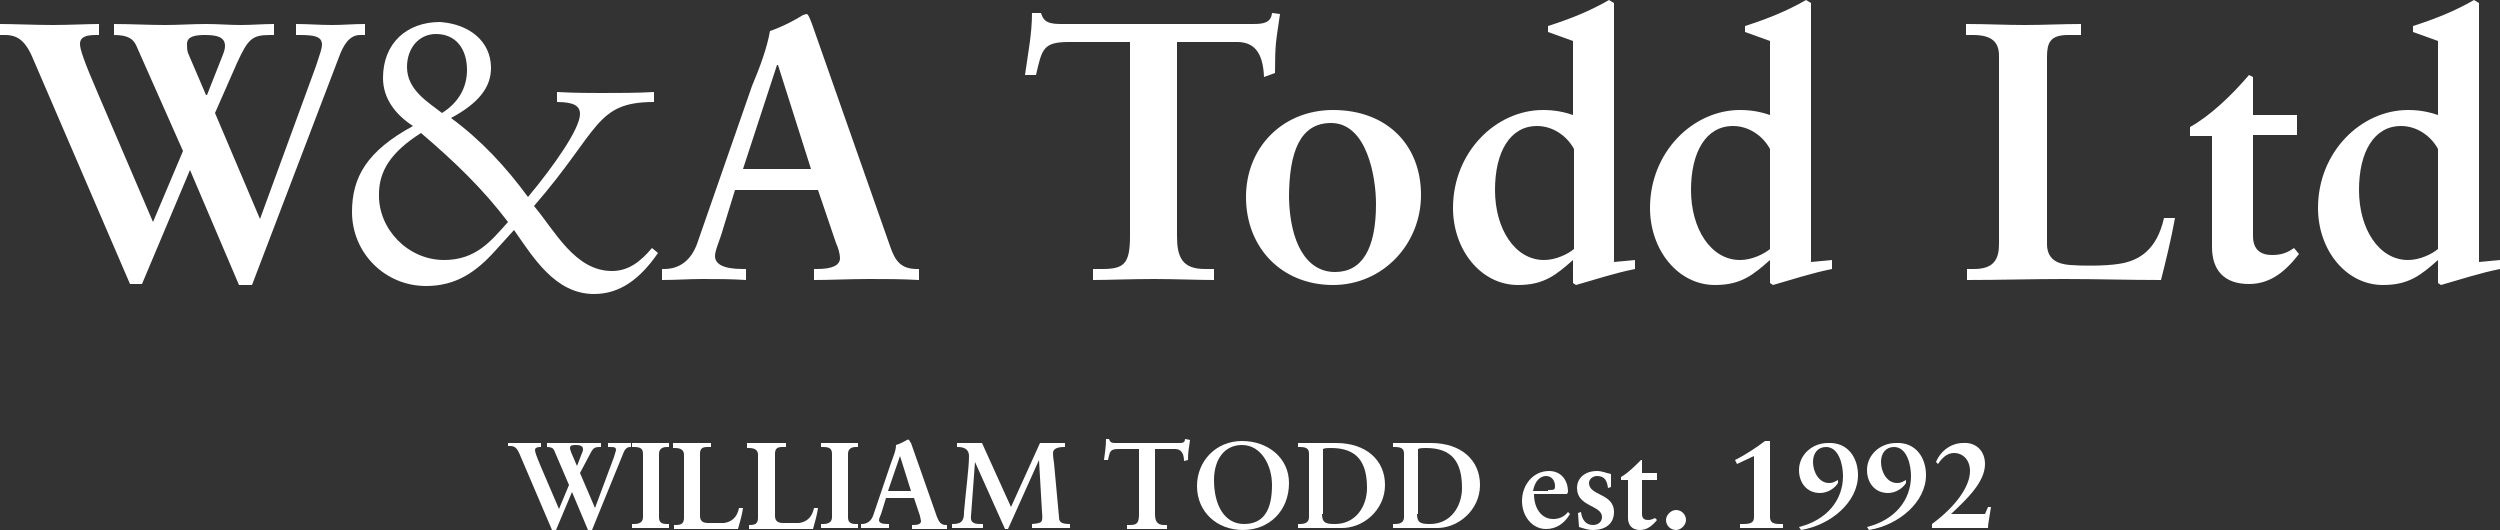<?xml version="1.0" encoding="utf-8"?>
<!-- Generator: Adobe Illustrator 27.4.0, SVG Export Plug-In . SVG Version: 6.00 Build 0)  -->
<svg version="1.1" id="Layer_1" xmlns="http://www.w3.org/2000/svg" xmlns:xlink="http://www.w3.org/1999/xlink" x="0px" y="0px"
	 viewBox="0 0 250 53" style="enable-background:new 0 0 250 53;" xml:space="preserve">
<rect x="0" y="0" width="250" height="53" fill="#333333" stroke="none"/>
<style type="text/css">
	.st0{fill:#FFFFFF;}
</style>
<g>
	<path class="st0" d="M50.8,44.3c0.4,0,1.2,0,1.8,0c0.5,0,1.2,0,1.5,0v0.4H54c-0.3,0-0.5,0.1-0.5,0.3c0,0.2,0.1,0.5,0.6,1.7l1.8,4.2
		l1-2.4L55.4,45c-0.1-0.2-0.3-0.3-0.7-0.3v-0.4c0.5,0,1.2,0,1.7,0c0.5,0,0.9,0,1.4,0c0.4,0,0.8,0,1.2,0c0.4,0,0.7,0,1.1,0v0.4h-0.1
		c-0.6,0-0.7,0.1-1.1,0.9L58,47.3l1.5,3.5l1.9-5.1c0.1-0.4,0.2-0.6,0.2-0.7c0-0.3-0.2-0.3-0.7-0.3h-0.1v-0.4c0.4,0,0.8,0,1.2,0
		c0.4,0,0.7,0,1.1,0v0.4h-0.1c-0.4,0-0.6,0.4-0.7,0.7L59.2,53h-0.4l-1.6-3.8L55.6,53h-0.4L52,45.5c-0.3-0.7-0.5-0.9-1-0.9h-0.2V44.3
		z M57.1,45.2l0.6,1.4h0l0.5-1.3c0.1-0.2,0.1-0.3,0.1-0.4c0-0.3-0.3-0.4-0.7-0.4c-0.3,0-0.6,0-0.6,0.3C57,45,57.1,45.1,57.1,45.2z"
		/>
	<path class="st0" d="M63.2,44.3c0.5,0,1.2,0,1.8,0c0.6,0,1.4,0,1.9,0v0.4h-0.2c-0.6,0-0.8,0.3-0.8,0.7v6.3c0,0.5,0.2,0.7,0.8,0.7
		h0.2v0.4c-0.6,0-1.3,0-1.9,0c-0.6,0-1.3,0-1.8,0v-0.4h0.2c0.7,0,0.9-0.3,0.9-0.7v-6.3c0-0.5-0.2-0.7-0.9-0.7h-0.2V44.3z"/>
	<path class="st0" d="M67.3,44.3c0.7,0,1.3,0,1.9,0c0.6,0,1.2,0,1.9,0v0.4h-0.4c-0.6,0-0.7,0.3-0.7,0.7v6.2c0,0.5,0.3,0.7,0.8,0.7
		c0.4,0,1.2,0,1.6,0c0.7-0.1,1.3-0.5,1.5-1.5h0.4c-0.1,0.7-0.3,1.4-0.5,2.1c-1.1,0-2.1,0-3.2,0c-1.1,0-2.1,0-3.2,0v-0.4h0.2
		c0.7,0,0.8-0.3,0.8-0.8v-6.2c0-0.4-0.2-0.7-0.9-0.7h-0.2V44.3z"/>
	<path class="st0" d="M74.8,44.3c0.7,0,1.3,0,1.9,0c0.6,0,1.2,0,1.9,0v0.4h-0.4c-0.6,0-0.7,0.3-0.7,0.7v6.2c0,0.5,0.3,0.7,0.8,0.7
		c0.4,0,1.2,0,1.6,0c0.7-0.1,1.3-0.5,1.5-1.5h0.4c-0.1,0.7-0.3,1.4-0.5,2.1c-1.1,0-2.1,0-3.2,0c-1.1,0-2.1,0-3.2,0v-0.4H75
		c0.7,0,0.8-0.3,0.8-0.8v-6.2c0-0.4-0.2-0.7-0.9-0.7h-0.2V44.3z"/>
	<path class="st0" d="M82.1,44.3c0.5,0,1.2,0,1.8,0c0.6,0,1.4,0,1.9,0v0.4h-0.2c-0.6,0-0.8,0.3-0.8,0.7v6.3c0,0.5,0.2,0.7,0.8,0.7
		h0.2v0.4c-0.6,0-1.3,0-1.9,0c-0.6,0-1.3,0-1.8,0v-0.4h0.2c0.7,0,0.9-0.3,0.9-0.7v-6.3c0-0.5-0.2-0.7-0.9-0.7h-0.2V44.3z"/>
	<path class="st0" d="M91.1,44.3l2.6,7.4c0.2,0.5,0.4,0.8,0.9,0.8h0.1v0.4c-0.6,0-1.1,0-1.7,0c-0.6,0-1.3,0-1.8,0v-0.4h0.1
		c0.5,0,0.8-0.1,0.8-0.4c0-0.1-0.1-0.4-0.1-0.5l-0.6-1.8h-2.8l-0.4,1.3c-0.1,0.4-0.3,0.7-0.3,0.9c0,0.3,0.3,0.4,0.9,0.4h0.1v0.4
		c-0.5,0-1,0-1.5,0c-0.4,0-0.9,0-1.3,0v-0.4h0.1c0.5,0,0.9-0.3,1.1-0.8l1.8-5.3c0.2-0.6,0.5-1.2,0.5-1.8c0.4-0.1,0.9-0.4,1.1-0.5
		c0,0,0.1-0.1,0.2,0C91,44.1,91,44.2,91.1,44.3z M88.8,49.1h2.3l-1.1-3.5h0L88.8,49.1z"/>
	<path class="st0" d="M95.6,44.3c0.5,0,1,0,1.5,0c0.4,0,0.7,0,1.1,0l2.9,6.4l2.9-6.4c0.4,0,0.8,0,1.2,0c0.4,0,0.9,0,1.3,0v0.4h-0.1
		c-0.7,0-1.1,0.2-1.1,0.6c0,0.5,0.1,0.9,0.1,1l0.5,5.4c0,0.5,0.2,0.7,1.1,0.7v0.4c-0.6,0-1.1,0-1.8,0c-0.9,0-1.2,0-2,0v-0.4
		c1-0.1,1.1-0.1,1-1.2l-0.3-5.2h0l-3.1,6.9h-0.3l-3-6.7h0l-0.4,5.4c-0.1,0.8,0.5,0.8,1.1,0.8h0.1v0.4c-0.5,0-1.1,0-1.6,0
		c-0.5,0-1,0-1.5,0v-0.4h0.1c1,0,1.1-0.5,1.1-1.2c0.2-2.3,0.5-4.4,0.5-5.6c0-0.6-0.4-0.9-1.1-0.9h-0.1V44.3z"/>
	<path class="st0" d="M119,44c-0.1,0.9-0.2,1-0.2,2l-0.4,0.1c0-0.9-0.4-1.2-0.9-1.2h-2v6.5c0,0.7,0.2,1.1,0.9,1.1h0.3v0.4
		c-0.5,0-1.3,0-2,0c-0.7,0-1.6,0-2,0v-0.4h0.3c0.7,0,0.9-0.2,0.9-1.1v-6.5h-2c-0.9,0-0.9,0.2-1.1,1.1h-0.4c0.1-0.7,0.2-1.4,0.2-2.1
		h0.3c0.1,0.2,0.1,0.4,0.6,0.4h6.4c0.3,0,0.6,0,0.6-0.4L119,44z"/>
	<path class="st0" d="M128.9,48.3c0,2.8-2,4.7-4.6,4.7c-2.6,0-4.6-1.8-4.6-4.4c0-2.5,1.9-4.5,4.5-4.5
		C126.8,44.1,128.9,45.8,128.9,48.3z M124.4,52.4c1.9,0,2.8-1.3,2.8-3.9c0-2-1.1-4-3-4c-1.8,0-2.8,1.5-2.8,3.5
		C121.4,50.6,122.5,52.4,124.4,52.4z"/>
	<path class="st0" d="M129.6,44.3c0.4,0,1.2,0,2,0c0.8,0,1.4,0,2,0c3,0,4.9,1.7,4.9,4.2c0,2.5-2.2,4.4-4.5,4.3c-0.2,0-1.2,0-2.2,0
		c-0.9,0-1.6,0-2,0v-0.4h0.2c0.7,0,0.9-0.3,0.9-0.7v-6.3c0-0.4-0.1-0.7-0.9-0.7h-0.2V44.3z M132.2,51.4c0,0.9,0.4,1,1.3,1
		c2.1,0,3.2-1.8,3.2-3.6c0-2.6-1-4-3.6-4c-0.3,0-0.6,0-0.8,0.1V51.4z"/>
	<path class="st0" d="M139.1,44.3c0.4,0,1.2,0,2,0c0.8,0,1.4,0,2,0c3,0,4.9,1.7,4.9,4.2c0,2.5-2.2,4.4-4.5,4.3c-0.2,0-1.2,0-2.2,0
		c-0.9,0-1.6,0-2,0v-0.4h0.2c0.7,0,0.9-0.3,0.9-0.7v-6.3c0-0.4-0.1-0.7-0.9-0.7h-0.2V44.3z M141.7,51.4c0,0.9,0.4,1,1.3,1
		c2.1,0,3.2-1.8,3.2-3.6c0-2.6-1-4-3.6-4c-0.3,0-0.6,0-0.8,0.1V51.4z"/>
	<path class="st0" d="M156.8,49.2L156.8,49.2l-0.1,0.2h-3.3c0,1.5,0.8,2.5,1.9,2.5c0.6,0,1.1-0.2,1.5-0.7l0.2,0.2
		c-0.6,1-1.4,1.5-2.4,1.5c-1.4,0-2.4-1.3-2.4-2.8c0-1.6,1.1-3,2.7-3C156.1,47.1,156.8,48,156.8,49.2z M154.8,49c0.6,0,0.7,0,0.7-0.4
		c0-0.5-0.3-1-0.9-1c-0.5,0-1.1,0.4-1.3,1.5H154.8z"/>
	<path class="st0" d="M161.1,47.4c0,0.5,0,1,0,1.3l-0.3,0.1c-0.1-0.7-0.3-1.2-1.1-1.2c-0.4,0-0.8,0.3-0.8,0.7c0,1.3,2.5,1,2.5,2.9
		c0,1.2-0.9,1.8-2.1,1.8c-0.6,0-1-0.2-1.4-0.3l-0.1-1.4l0.3-0.1c0.1,0.8,0.5,1.3,1.2,1.3c0.5,0,0.9-0.3,0.9-0.8c0-1.2-2.5-1-2.5-2.9
		c0-1,0.8-1.7,2-1.7C160.2,47.1,160.6,47.3,161.1,47.4z"/>
	<path class="st0" d="M164.2,46v1.3h1.5V48h-1.5v3.4c0,0.5,0.3,0.6,0.6,0.6c0.3,0,0.5-0.1,0.7-0.2l0.2,0.2c-0.5,0.6-1,1-1.7,1
		c-0.8,0-1.2-0.5-1.2-1.2V48h-0.7v-0.3c0.7-0.4,1.4-1.1,2-1.7L164.2,46z"/>
	<path class="st0" d="M168.6,52c0,0.5-0.5,1-1,1c-0.5,0-1-0.4-1-1c0-0.5,0.5-1,1-1C168.2,51,168.6,51.5,168.6,52z"/>
	<path class="st0" d="M177,44.2v7.5c0,0.6,0.4,0.7,1,0.7h0.3v0.4c-0.8,0-1.4,0-2.2,0c-0.8,0-1.4,0-2.1,0v-0.4h0.4c1,0,1-0.4,1-0.8
		v-6l-1.7,0.8l-0.2-0.4c1.2-0.6,2.2-1.3,3-1.9H177z"/>
	<path class="st0" d="M185.8,47.5c0,2.7-2.7,5-5.7,5.5l-0.2-0.3c2.8-0.7,4.4-2.7,4.4-5.1c0-1.1-0.4-2.9-1.7-2.9
		c-0.8,0-1.3,0.6-1.3,1.5c0,1,0.6,2.1,1.6,2.1c0.4,0,0.5-0.1,0.9-0.3l0,0.3c-0.3,0.5-1,1-1.8,1c-1.3,0-2.1-1-2.1-2.3
		c0-1.5,1.3-2.7,2.9-2.7C184.8,44.2,185.8,45.8,185.8,47.5z"/>
	<path class="st0" d="M192.6,47.5c0,2.7-2.7,5-5.7,5.5l-0.2-0.3c2.8-0.7,4.4-2.7,4.4-5.1c0-1.1-0.4-2.9-1.7-2.9
		c-0.8,0-1.3,0.6-1.3,1.5c0,1,0.6,2.1,1.6,2.1c0.4,0,0.5-0.1,0.9-0.3l0,0.3c-0.3,0.5-1,1-1.8,1c-1.3,0-2.1-1-2.1-2.3
		c0-1.5,1.3-2.7,2.9-2.7C191.6,44.2,192.6,45.8,192.6,47.5z"/>
	<path class="st0" d="M198.5,46.4c0,1.8-1.8,3.5-3.4,5h3.4c0.1-0.2,0.2-0.5,0.3-0.7h0.3c-0.2,1.3-0.3,1.7-0.3,2.1h-5.6v-0.4
		c2.3-1.7,3.8-3.7,3.8-5.3c0-1.1-0.7-1.8-1.6-1.8c-0.7,0-1.2,0.5-1.6,1.1l-0.2-0.2c0.5-1.2,1.6-1.9,2.7-1.9
		C197.6,44.2,198.5,45.1,198.5,46.4z"/>
</g>
<g>
	<path class="st0" d="M0,2.4c1.3,0,3.6,0.1,5.3,0.1c1.5,0,3.5-0.1,4.6-0.1v1.1H9.6C8.6,3.5,8,3.7,8,4.4c0,0.5,0.3,1.5,1.9,5.2
		l5.4,12.6l3-7.1L13.6,4.5c-0.3-0.6-0.8-1-2.2-1V2.4c1.6,0,3.5,0.1,5.1,0.1c1.4,0,2.7-0.1,4.1-0.1c1.2,0,2.3,0.1,3.5,0.1
		c1.1,0,2.2-0.1,3.3-0.1v1.1h-0.4c-1.8,0-2.2,0.4-3.3,2.8l-2.2,5L26,21.9l5.6-15.3c0.4-1.2,0.6-1.8,0.6-2.1c0-0.8-0.6-1-2.2-1h-0.4
		V2.4c1.2,0,2.4,0.1,3.6,0.1c1.1,0,2.1-0.1,3.3-0.1v1.1H36c-1.1,0-1.7,1.1-2.1,2.2l-8.7,22.8h-1.3L19,17l-4.8,11.4h-1.2L3.4,6.1
		c-0.8-2-1.6-2.6-2.9-2.6H0V2.4z M18.8,5.3l1.8,4.2h0.1l1.5-3.8c0.2-0.5,0.3-0.8,0.3-1.1c0-0.9-0.8-1.1-2-1.1
		c-0.9,0-1.8,0.1-1.8,0.9C18.7,4.7,18.7,5,18.8,5.3z"/>
	<path class="st0" d="M81.2,2.4L89,24.6c0.5,1.5,1.1,2.3,2.7,2.3h0.2v1.1c-1.8-0.1-3.2-0.1-5-0.1c-1.9,0-3.8,0.1-5.5,0.1v-1.1h0.3
		c1.6,0,2.3-0.4,2.3-1.1c0-0.4-0.2-1.1-0.4-1.5l-1.8-5.3h-8.3l-1.2,3.9c-0.3,1.1-0.8,2.1-0.8,2.7c0,0.8,0.8,1.3,2.8,1.3h0.3v1.1
		c-1.5-0.1-3-0.1-4.4-0.1c-1.3,0-2.6,0.1-4,0.1v-1.1h0.2c1.6,0,2.7-0.9,3.3-2.5l5.5-15.8C76,6.7,76.7,4.8,77,3.1
		c1.2-0.4,2.7-1.2,3.3-1.6c0.1,0,0.4-0.2,0.5,0C81,1.8,81.1,2.2,81.2,2.4z M74.3,16.9h6.8L77.8,6.5h-0.1L74.3,16.9z"/>
	<path class="st0" d="M128,1.4c-0.4,2.8-0.5,2.9-0.5,5.9l-1.1,0.4c-0.1-2.6-1.1-3.5-2.7-3.5h-6v19.4c0,2.1,0.5,3.3,2.8,3.3h0.9v1.1
		c-1.5,0-4-0.1-6-0.1c-2.2,0-4.7,0.1-6.1,0.1v-1.1h0.9c2.2,0,2.8-0.5,2.8-3.3V4.2h-6.1c-2.6,0-2.7,0.7-3.3,3.3h-1.1
		c0.3-2.2,0.7-4.1,0.7-6.2h0.9c0.2,0.6,0.4,1.1,1.9,1.1h19.3c1,0,1.8-0.1,1.9-1.1L128,1.4z"/>
	<path class="st0" d="M142.1,19.5c0,4.9-3.8,9-8.8,9c-5.1,0-8.7-3.7-8.7-8.8c0-5,3.7-8.7,8.7-8.7C138.7,11,142.1,14.5,142.1,19.5z
		 M133.5,27.2c2.7,0,4.1-2.3,4.1-6.8c0-2.7-0.9-8.1-4.5-8.1c-3.1,0-4.2,2.9-4.2,7.5C129,24.2,130.6,27.2,133.5,27.2z"/>
	<path class="st0" d="M161.4,0.3v25.9l2.1-0.2v0.9c-2,0.4-3.8,1-5.9,1.6l-0.3-0.2V26c-1.7,1.5-2.9,2.5-5.5,2.5
		c-3.7,0-6.5-3.5-6.5-7.7c0-5.6,4.3-9.8,9-9.8c1.2,0,2.1,0.2,3,0.5V4.1l-2.5-0.9V2.6c2.2-0.7,4.2-1.5,6.1-2.6L161.4,0.3z M154.4,26
		c1.2,0,2.4-0.6,3-1.1v-10c-0.7-1.3-2.1-2.3-3.7-2.3c-2.7,0-4.2,2.6-4.2,6.4C149.5,22.9,151.5,26,154.4,26z"/>
	<path class="st0" d="M181.1,0.3v25.9l2.1-0.2v0.9c-2,0.4-3.8,1-5.9,1.6l-0.3-0.2V26c-1.7,1.5-2.9,2.5-5.5,2.5
		c-3.7,0-6.5-3.5-6.5-7.7c0-5.6,4.3-9.8,9-9.8c1.2,0,2.1,0.2,3,0.5V4.1l-2.5-0.9V2.6c2.2-0.7,4.2-1.5,6.1-2.6L181.1,0.3z M174,26
		c1.2,0,2.4-0.6,3-1.1v-10c-0.7-1.3-2.1-2.3-3.7-2.3c-2.7,0-4.2,2.6-4.2,6.4C169.1,22.9,171.1,26,174,26z"/>
	<path class="st0" d="M49.1,6.8c0,1.9-1.2,3.5-4,5c3,2.2,5.5,4.9,7.7,7.9c2.5-3,5.2-6.8,5.2-8.3c0-0.8-0.6-1.2-2.3-1.2v-1
		c1.9,0.1,3.3,0.1,4.5,0.1c1.3,0,3.7,0,5.2-0.1v1c-5.9,0-5.4,2.8-12,10.4c2.1,2.5,4.1,6.5,7.8,6.5c1.7,0,2.9-1,4-2.3l0.6,0.5
		c-1.8,2.6-3.8,4.1-6.4,4.1c-3.9,0-6.1-3.7-8-6.4l-1.9,2.1c-1.9,2.1-3.9,3.5-6.9,3.5c-4.1,0-7.4-3.3-7.4-7.4c0-3.5,1.5-6.1,6.1-8.6
		c-1.7-1.1-3-2.7-3-4.8c0-3.5,2.4-5.6,5.7-5.6C46.9,2.4,49.1,4.1,49.1,6.8z M44.4,26c3.2,0,4.7-1.9,6.4-3.8c-2.5-3.3-5.3-6-8.7-8.9
		c-3,1.9-4.2,3.8-4.2,6.1C37.8,22.9,40.8,26,44.4,26z M44.2,11.3c1.6-1,2.5-2.5,2.5-4.3c0-2.1-1.1-3.6-3.1-3.6
		c-1.7,0-2.9,1.4-2.9,3.3C40.7,9,42.8,10.2,44.2,11.3z"/>
	<g>
		<path class="st0" d="M196.7,2.4c2,0,3.8,0.1,5.8,0.1c1.9,0,3.7-0.1,5.6-0.1v1.1h-1.3c-1.8,0-2.1,0.8-2.1,2.2v18.7
			c0,1.5,1,2,2.3,2.1c1.2,0.1,3.5,0.1,4.8-0.1c2.2-0.3,3.9-1.5,4.6-4.6h1.1c-0.4,2.2-0.9,4.2-1.4,6.2c-3.2,0-6.4-0.1-9.7-0.1
			c-3.2,0-6.4,0.1-9.7,0.1v-1.1h0.7c2,0,2.5-1,2.5-2.5V5.6c0-1.3-0.6-2.1-2.6-2.1h-0.7V2.4z"/>
		<path class="st0" d="M225.3,7.7v3.8h4.4v2h-4.4v10.1c0,1.4,0.8,1.9,1.9,1.9c0.9,0,1.5-0.2,2.2-0.7l0.5,0.6c-1.4,1.8-2.9,3-5,3
			c-2.5,0-3.7-1.4-3.7-3.7V13.6H219v-0.9c2-1.1,4.2-3.2,5.9-5.2L225.3,7.7z"/>
		<path class="st0" d="M247.9,0.3v25.9L250,26v0.9c-2,0.4-3.8,1-5.9,1.6l-0.3-0.2V26c-1.7,1.5-2.9,2.5-5.5,2.5
			c-3.7,0-6.5-3.5-6.5-7.7c0-5.6,4.3-9.8,9-9.8c1.2,0,2.1,0.2,3,0.5V4.1l-2.5-0.9V2.6c2.2-0.7,4.2-1.5,6.1-2.6L247.9,0.3z M240.8,26
			c1.2,0,2.4-0.6,3-1.1v-10c-0.7-1.3-2.1-2.3-3.7-2.3c-2.7,0-4.2,2.6-4.2,6.4C235.9,22.9,237.9,26,240.8,26z"/>
	</g>
</g>
</svg>
